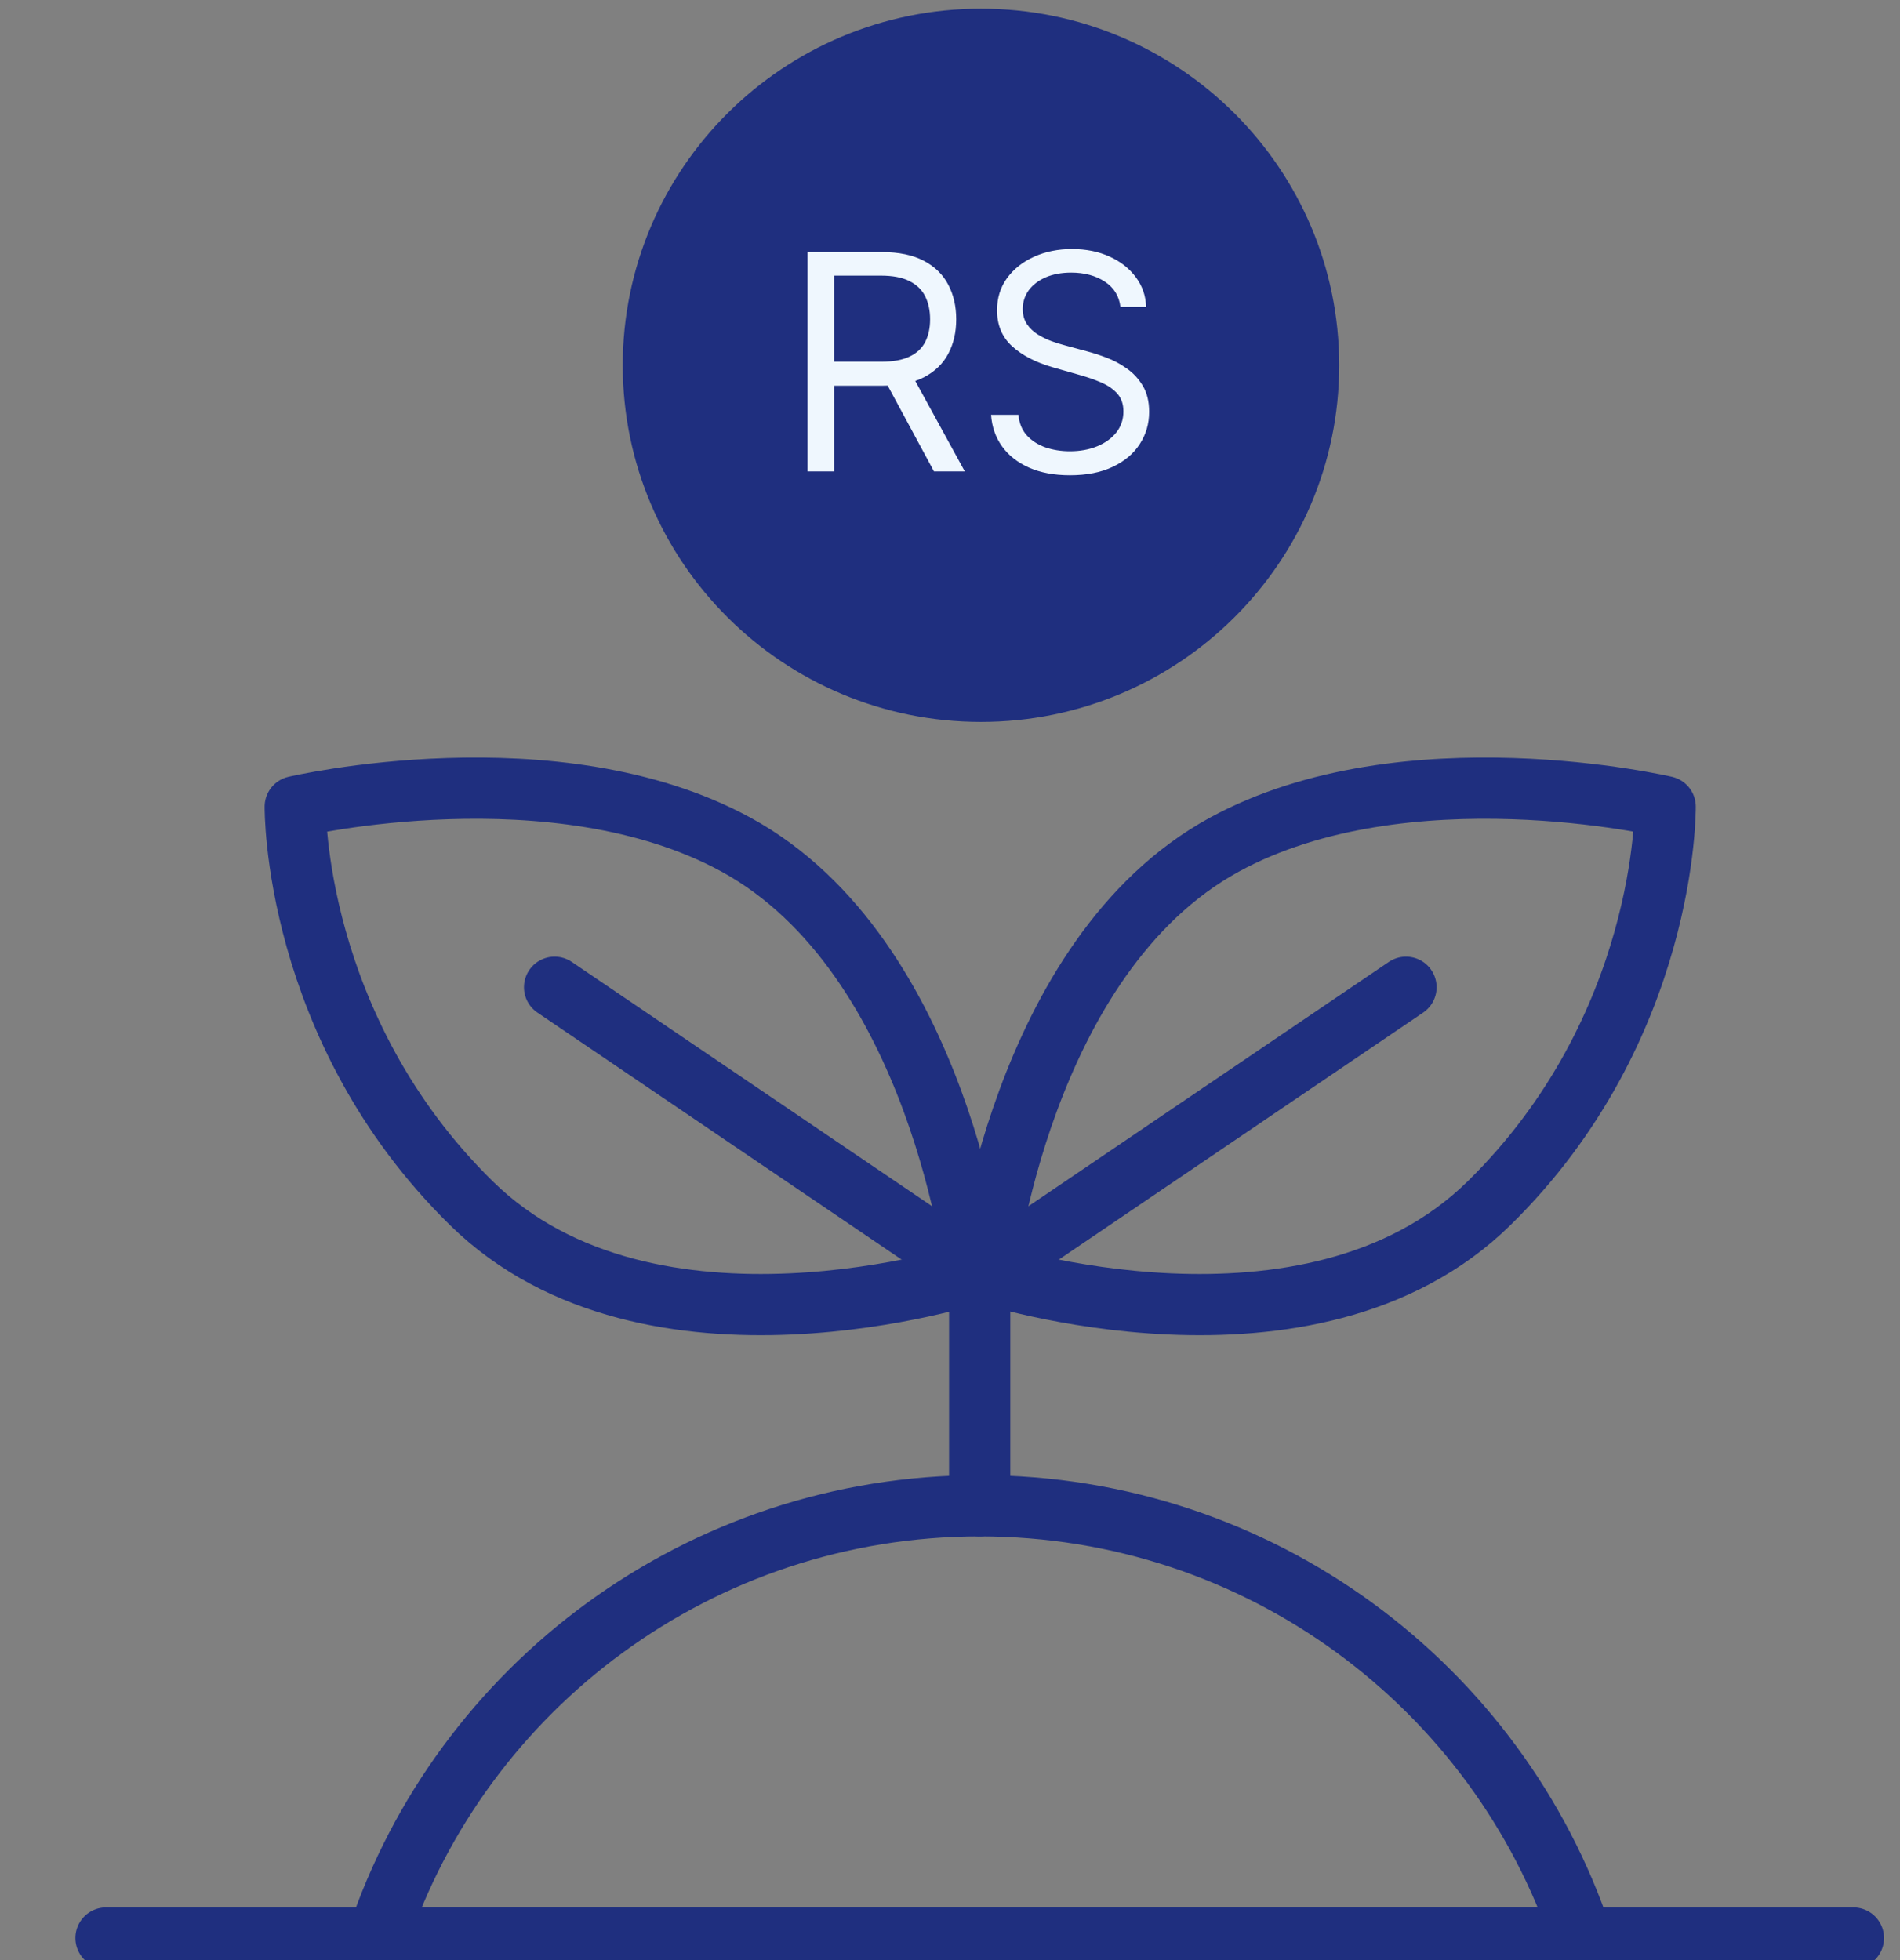 <svg xmlns="http://www.w3.org/2000/svg" width="63" height="65" viewBox="0 0 63 65" fill="none"><rect x="0" y="0" width="63" height="65" fill="#808080" stroke="none"/><g clip-path="url(#clip0_101_15407)"><path d="M32.527 23.133C38.642 23.133 43.6 18.199 43.6 12.113C43.6 6.027 38.642 1.093 32.527 1.093C26.412 1.093 21.454 6.027 21.454 12.113C21.454 18.199 26.412 23.133 32.527 23.133Z" fill="#1F2F7F" stroke="#1F2F7F" stroke-width="1.61" stroke-linecap="round" stroke-linejoin="round"></path><path d="M55.213 26.747C55.213 26.747 46.594 24.734 40.597 28.008C33.836 31.698 32.658 42.205 32.658 42.205C32.658 42.205 43.435 45.723 49.369 39.902C55.302 34.085 55.213 26.747 55.213 26.747Z" stroke="#1F2F7F" stroke-width="2.03" stroke-linecap="round" stroke-linejoin="round"></path><path d="M32.658 42.201L46.62 32.736" stroke="#1F2F7F" stroke-width="2.03" stroke-linecap="round" stroke-linejoin="round"></path><path d="M26.777 15.63V8.358H29.235C29.803 8.358 30.269 8.455 30.634 8.649C30.998 8.841 31.268 9.105 31.443 9.441C31.619 9.777 31.706 10.159 31.706 10.588C31.706 11.016 31.619 11.396 31.443 11.728C31.268 12.059 31 12.319 30.637 12.509C30.275 12.696 29.812 12.79 29.249 12.79H27.26V11.994H29.22C29.609 11.994 29.921 11.937 30.158 11.824C30.397 11.71 30.57 11.549 30.676 11.341C30.785 11.13 30.84 10.879 30.84 10.588C30.84 10.297 30.785 10.042 30.676 9.824C30.567 9.606 30.393 9.438 30.154 9.32C29.915 9.199 29.599 9.139 29.206 9.139H27.658V15.63H26.777ZM30.201 12.363L31.99 15.63H30.968L29.206 12.363H30.201ZM37.151 10.176C37.108 9.816 36.935 9.537 36.633 9.338C36.329 9.139 35.958 9.039 35.517 9.039C35.195 9.039 34.914 9.092 34.672 9.196C34.433 9.3 34.246 9.443 34.111 9.625C33.979 9.808 33.912 10.015 33.912 10.247C33.912 10.441 33.959 10.608 34.051 10.748C34.145 10.885 34.266 11 34.413 11.092C34.56 11.182 34.714 11.257 34.875 11.316C35.036 11.373 35.184 11.419 35.319 11.454L36.057 11.653C36.247 11.703 36.457 11.771 36.689 11.859C36.924 11.947 37.147 12.066 37.36 12.218C37.576 12.367 37.753 12.559 37.893 12.793C38.033 13.027 38.103 13.315 38.103 13.656C38.103 14.049 38 14.404 37.794 14.721C37.59 15.039 37.292 15.291 36.899 15.478C36.508 15.665 36.033 15.758 35.475 15.758C34.954 15.758 34.503 15.674 34.122 15.506C33.743 15.338 33.445 15.104 33.227 14.803C33.011 14.502 32.89 14.153 32.861 13.755H33.77C33.794 14.03 33.886 14.257 34.047 14.437C34.211 14.615 34.416 14.747 34.665 14.835C34.916 14.92 35.186 14.963 35.475 14.963C35.811 14.963 36.113 14.908 36.38 14.799C36.648 14.688 36.86 14.534 37.016 14.338C37.172 14.139 37.25 13.907 37.25 13.642C37.25 13.4 37.183 13.204 37.048 13.052C36.913 12.901 36.735 12.778 36.515 12.683C36.295 12.588 36.057 12.505 35.801 12.434L34.907 12.179C34.338 12.015 33.889 11.782 33.557 11.479C33.226 11.176 33.06 10.78 33.06 10.29C33.06 9.882 33.17 9.527 33.39 9.224C33.613 8.919 33.911 8.682 34.285 8.514C34.662 8.343 35.082 8.258 35.546 8.258C36.015 8.258 36.431 8.342 36.796 8.51C37.16 8.676 37.449 8.903 37.662 9.192C37.878 9.481 37.991 9.809 38.003 10.176H37.151Z" fill="#EFF7FE"></path><path d="M32.485 49.93C23.19 49.93 15.301 55.936 12.523 64.258H52.447C49.668 55.932 41.784 49.93 32.485 49.93Z" stroke="#1F2F7F" stroke-width="2.03" stroke-linecap="round" stroke-linejoin="round"></path><path d="M3.515 64.262H61.455" stroke="#1F2F7F" stroke-width="2.03" stroke-linecap="round" stroke-linejoin="round"></path><path d="M32.484 49.93V42.201" stroke="#1F2F7F" stroke-width="2.03" stroke-linecap="round" stroke-linejoin="round"></path><path d="M9.79 26.747C9.79 26.747 18.409 24.734 24.406 28.008C31.167 31.698 32.345 42.205 32.345 42.205C32.345 42.205 21.568 45.723 15.635 39.902C9.701 34.085 9.79 26.747 9.79 26.747Z" stroke="#1F2F7F" stroke-width="2.03" stroke-linecap="round" stroke-linejoin="round"></path><path d="M32.346 42.201L18.389 32.736" stroke="#1F2F7F" stroke-width="2.03" stroke-linecap="round" stroke-linejoin="round"></path></g><defs><clipPath id="clip0_101_15407"><rect width="62" height="65" fill="white" transform="translate(0.95)"></rect></clipPath></defs></svg>